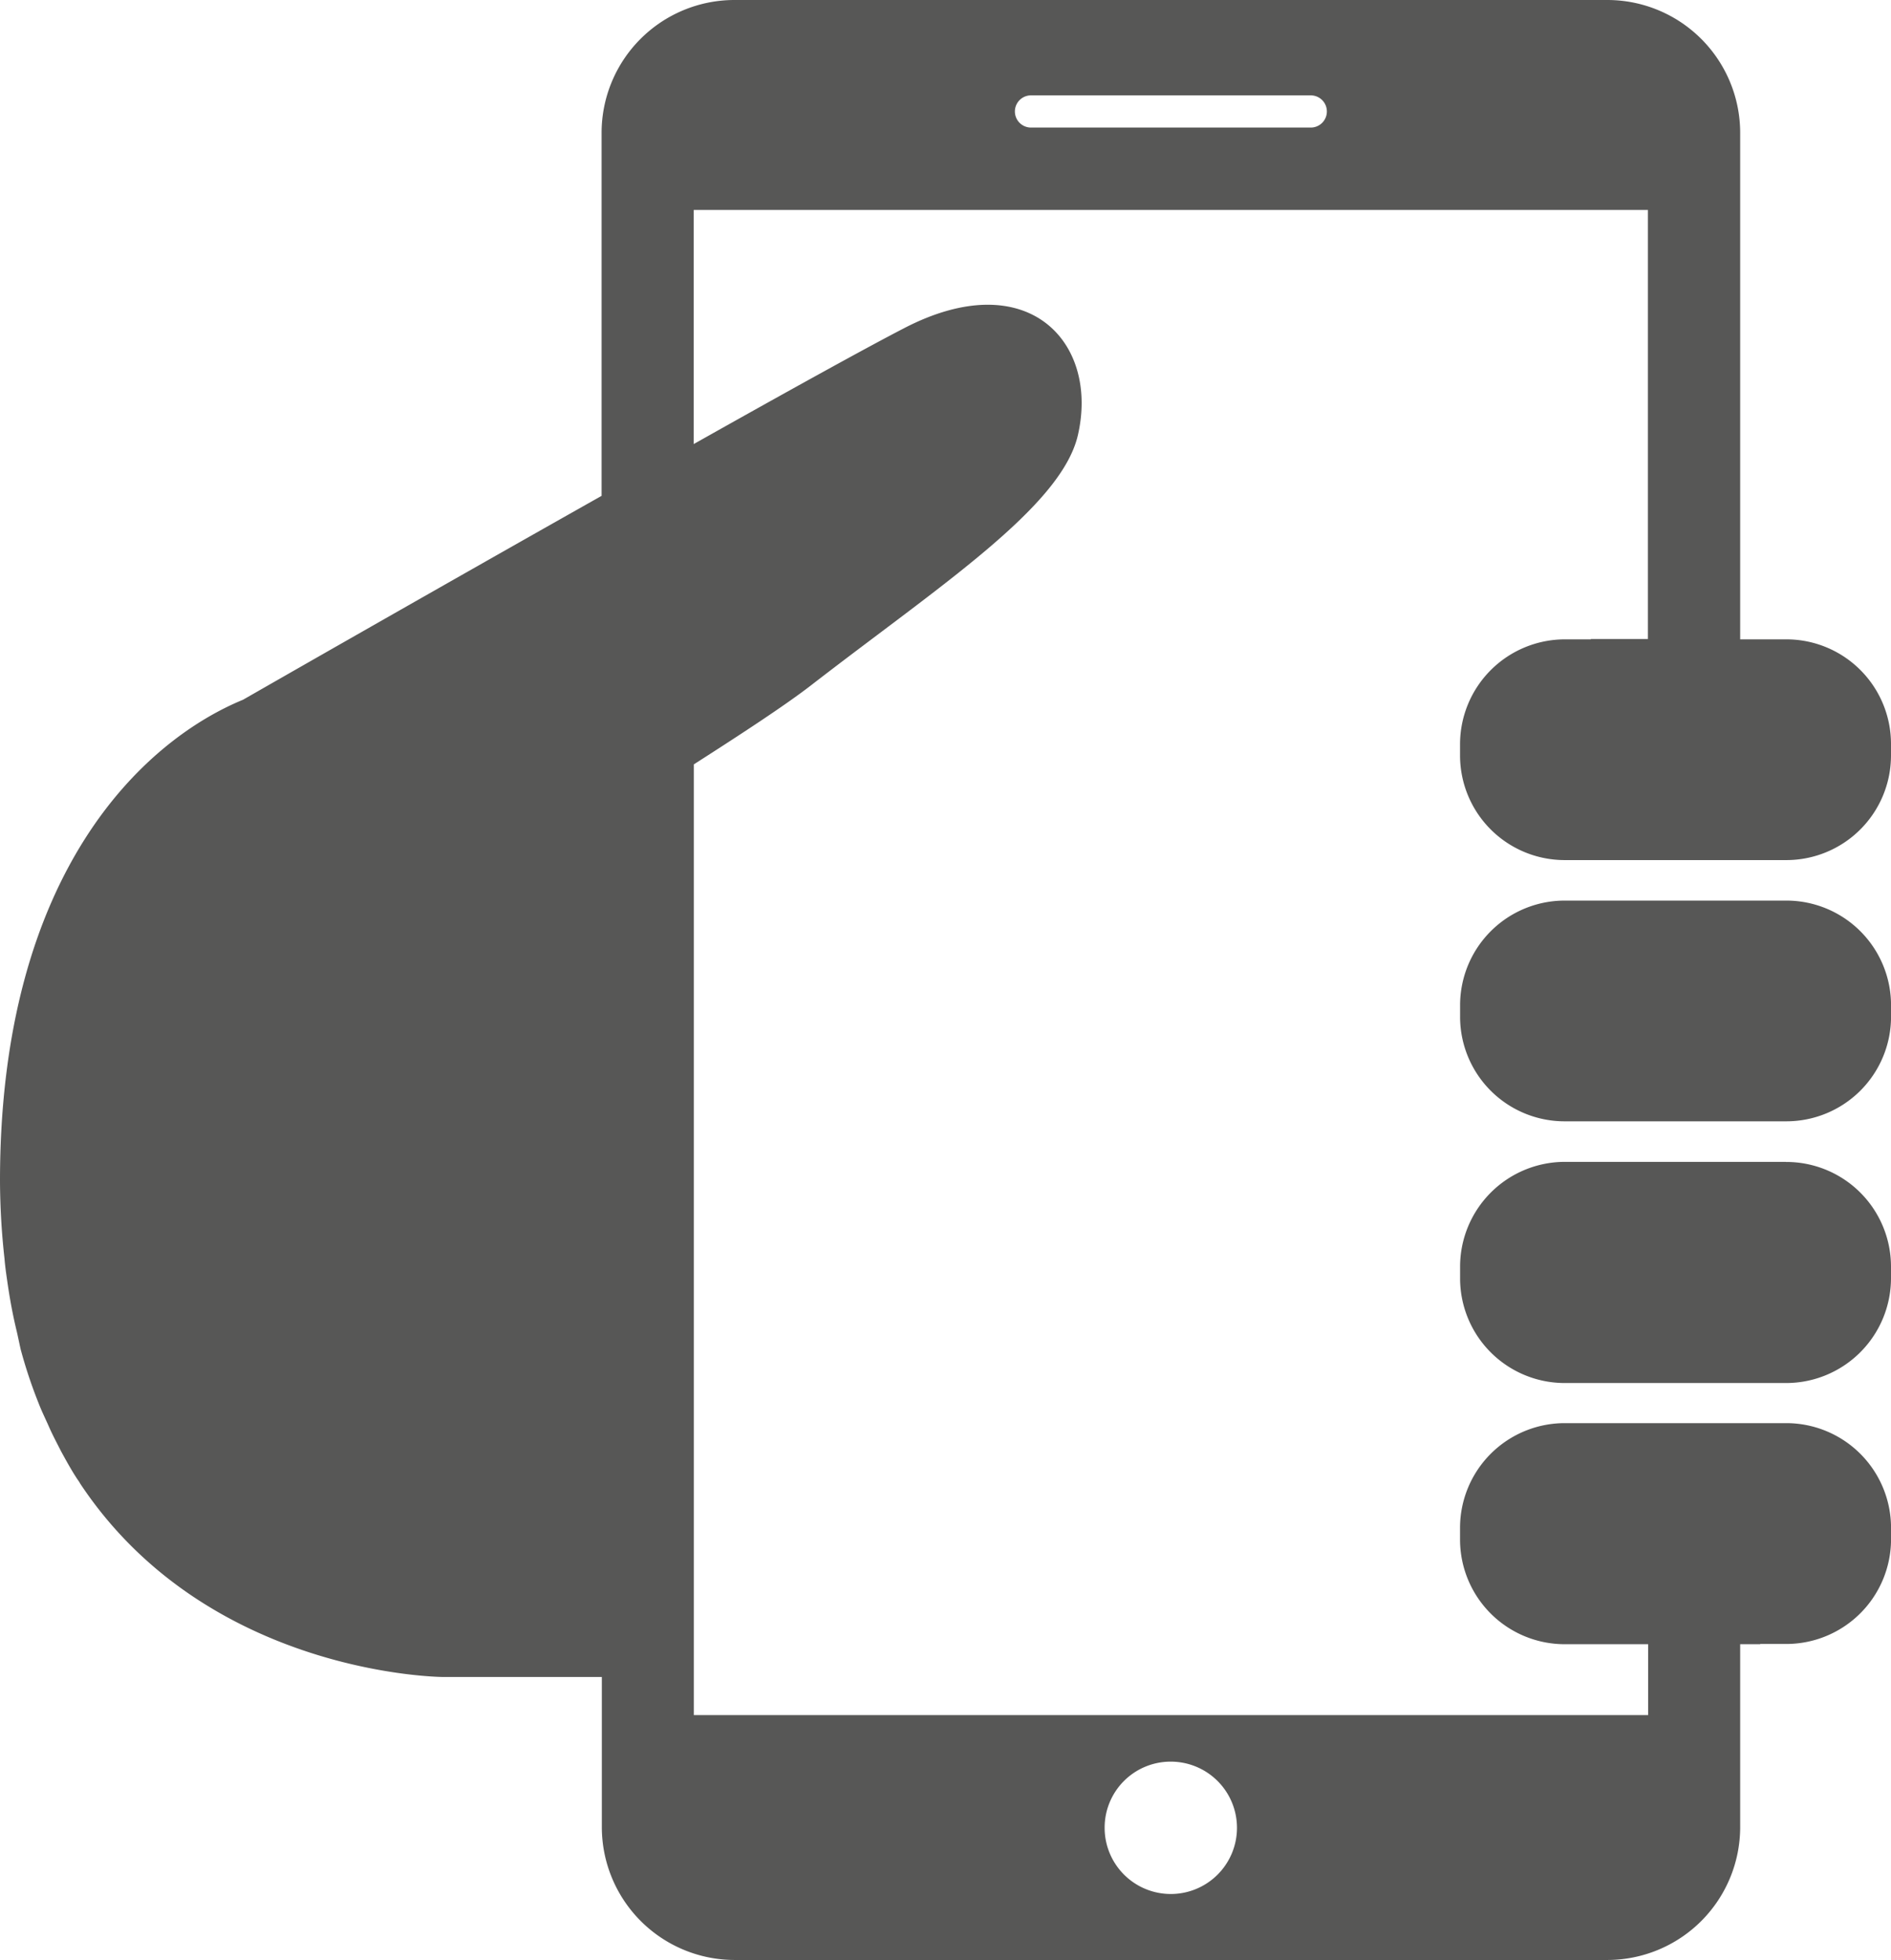 <svg id="Capa_1" data-name="Capa 1" xmlns="http://www.w3.org/2000/svg" viewBox="0 0 38.666 40.075">
  <defs>
    <style>
      .cls-1 {
        fill: #575756;
      }
    </style>
  </defs>
  <title>Icon - Interfaz</title>
  <g>
    <path class="cls-1" d="M47.187,28.375H42.661a2.14,2.14,0,0,0-2.139,2.139v.235a2.137,2.137,0,0,0,2.146,2.139h4.52a2.141,2.141,0,0,0,2.146-2.139v-.235a2.141,2.141,0,0,0-2.146-2.139Zm0,0" transform="translate(-10.667 -9.962)"/>
    <path class="cls-1" d="M47.194,23.034h-.945V12.669a2.717,2.717,0,0,0-2.707-2.707H25.675a2.717,2.717,0,0,0-2.707,2.707V20.1c-3.607,2.035-7.319,4.161-7.33,4.168-2.015.828-4.971,3.508-4.971,9.837a14.852,14.852,0,0,0,.092,1.591c.012.15.032.292.052.429.052.372.117.725.2,1.064.027.119.052.242.078.359a9.8,9.8,0,0,0,.366,1.1c.065.17.144.327.215.489s.162.332.247.5c.1.182.2.366.314.541.025.04.052.072.077.119,2.61,3.932,7.417,3.952,7.417,3.952h3.248v3.079a2.718,2.718,0,0,0,2.707,2.707H43.542a2.718,2.718,0,0,0,2.707-2.707V43.579h.411v-.005h.528a2.143,2.143,0,0,0,2.146-2.141V41.2a2.143,2.143,0,0,0-2.146-2.141H42.661A2.141,2.141,0,0,0,40.521,41.2v.24a2.141,2.141,0,0,0,2.146,2.139h1.7v1.449H24.854V25.59c.979-.626,1.885-1.219,2.408-1.625,2.622-2.029,5.106-3.638,5.445-5.106.437-1.9-1.024-3.5-3.555-2.186-.795.411-2.433,1.317-4.3,2.368V14.254h19.51v8.773H43.195v.007h-.528a2.146,2.146,0,0,0-2.146,2.139v.235a2.14,2.14,0,0,0,2.139,2.139h4.534a2.14,2.14,0,0,0,2.139-2.139v-.242a2.139,2.139,0,0,0-2.139-2.132ZM34.605,45.98a1.353,1.353,0,1,1-1.351,1.351,1.349,1.349,0,0,1,1.351-1.351Zm2.864-33.41H31.748a.329.329,0,0,1,0-.658h5.721a.329.329,0,0,1,0,.658Zm0,0" transform="translate(-10.667 -9.962)"/>
    <path class="cls-1" d="M47.187,33.717H42.661a2.144,2.144,0,0,0-2.139,2.139V36.1a2.14,2.14,0,0,0,2.139,2.139h4.527A2.146,2.146,0,0,0,49.333,36.1v-.242a2.141,2.141,0,0,0-2.146-2.139Zm0,0" transform="translate(-10.667 -9.962)"/>
  </g>
</svg>
